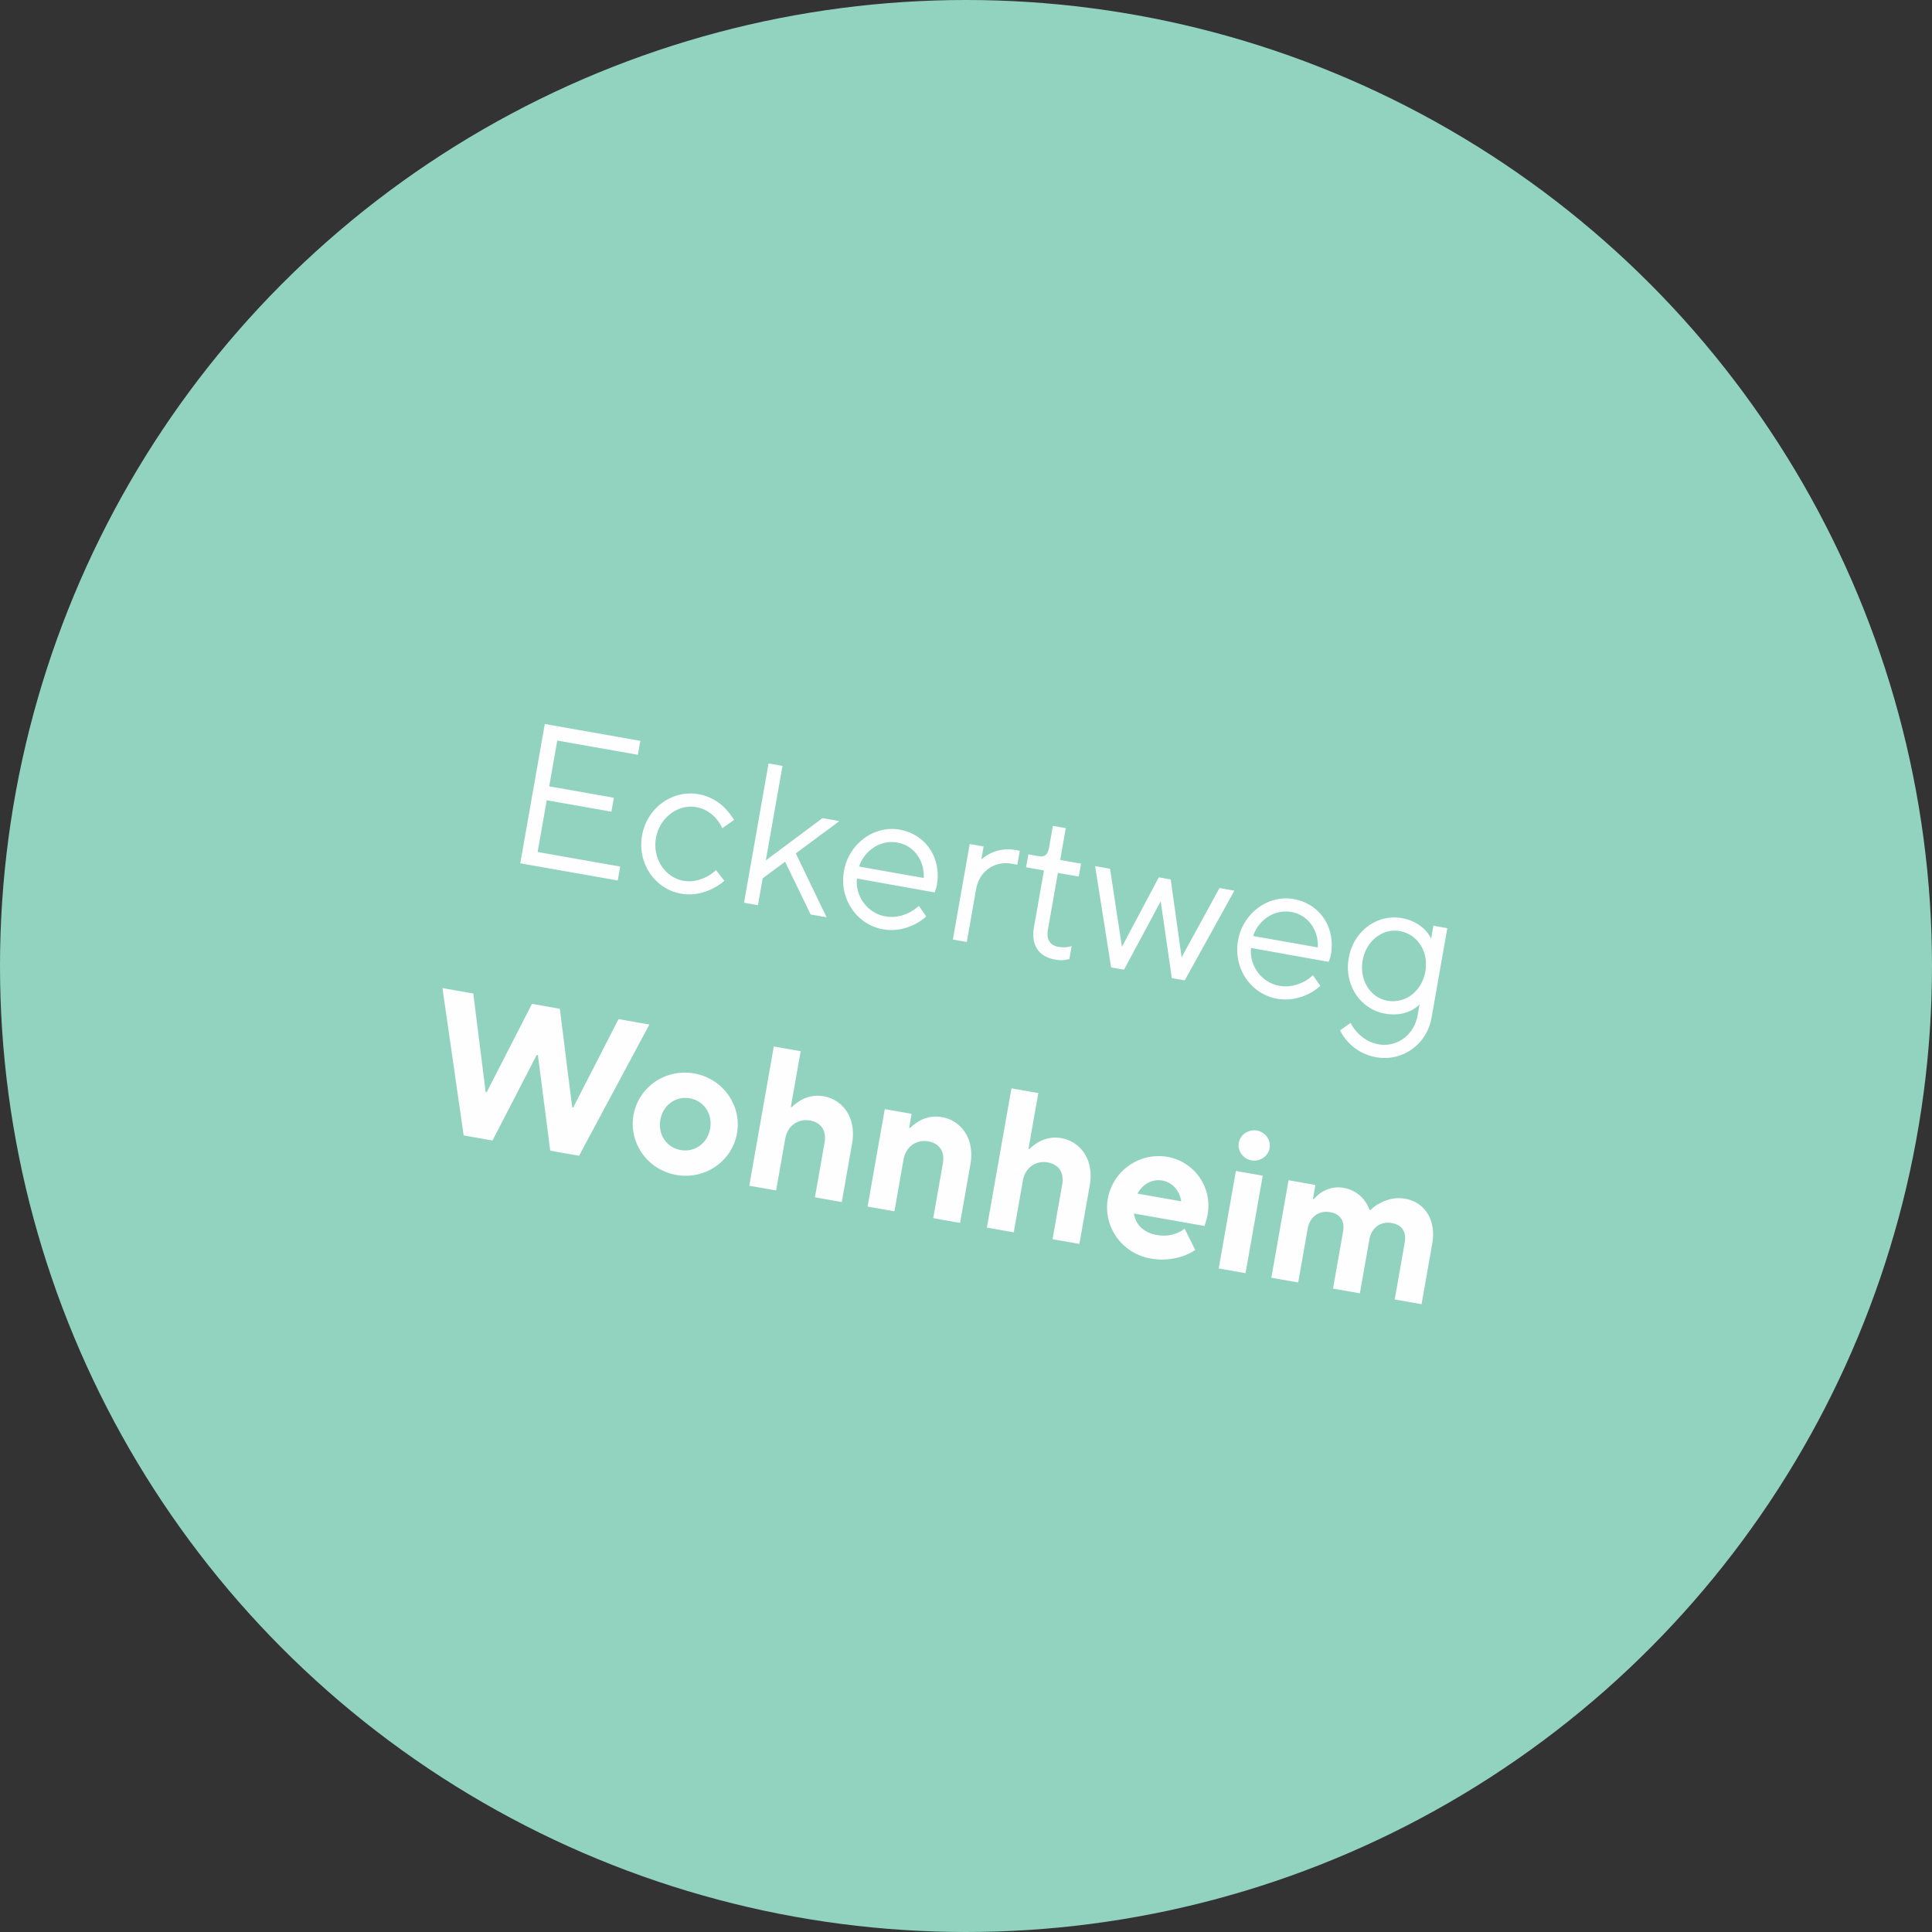 <svg width="153" height="153" viewBox="0 0 153 153" fill="none" xmlns="http://www.w3.org/2000/svg">
    <rect x="0" y="0" width="153" height="153" fill="#333333" stroke="none"/>
    <circle cx="76.5" cy="76.5" r="76.5" fill="#92d3bf"/>
    <path d="m41.2 68.367 7.721 1.36.195-1.102-6.54-1.153.722-4.097 5.121.903.195-1.103-5.121-.903.638-3.624 6.382 1.125.194-1.103-7.563-1.333-1.944 11.03zm15.5.538a3.374 3.374 0 0 1-.725.522c-.481.24-1.12.453-1.86.322-1.419-.25-2.457-1.733-2.166-3.387.292-1.654 1.775-2.693 3.193-2.443.74.13 1.268.548 1.59.93.188.228.34.466.472.733l.927-.649a5.232 5.232 0 0 0-.673-.882 3.868 3.868 0 0 0-2.136-1.156c-2.064-.364-4.087 1.067-4.476 3.273-.388 2.206 1.024 4.242 3.088 4.605.993.175 1.834-.083 2.455-.38.357-.18.685-.382.974-.64l-.663-.848zm2.22 2.584 1.103.195.375-2.127 1.774-1.313 2.026 4.175 1.261.223-2.439-5.06 3.457-2.56-1.34-.235-4.49 3.351 1.32-7.484-1.104-.195-1.943 11.03zm13.847.247a3.462 3.462 0 0 1-.741.52c-.481.24-1.12.452-1.923.31-1.434-.252-2.392-1.64-2.235-2.993l6.143 1.099.059-.152c.035-.108.089-.228.12-.402.388-2.206-.894-4.056-2.959-4.42-1.97-.347-4.008 1.08-4.397 3.287-.388 2.206 1.024 4.242 3.088 4.606 1.024.18 1.866-.078 2.487-.375.356-.18.669-.385.942-.646l-.584-.834zm-4.732-3.108c.395-1.23 1.66-2.145 3.016-1.906 1.34.236 2.167 1.438 2.105 2.808l-5.121-.902zm7.425 5.776 1.103.194.736-4.175c.263-1.497 1.533-2.249 2.794-2.026l.472.083.195-1.103-.315-.056a3.228 3.228 0 0 0-2.013.263c-.267.132-.507.3-.717.475l.18-1.024-1.102-.195-1.333 7.564zm6.423-.98c-.253 1.433.383 2.342 1.691 2.572.3.053.576.053.776.023.119-.028.235-.04.338-.07l.18-1.025c-.087.034-.203.046-.322.074-.2.03-.476.03-.744-.018-.63-.11-.958-.558-.816-1.362l.791-4.49 1.655.29.18-1.024-1.654-.291.444-2.521-1.024-.18-.305 1.733c-.092.52-.344.751-.77.676l-.866-.152-.18 1.024 1.417.25-.79 4.49zm6.109 3.188 1.024.18 2.904-5.418.878 6.085 1.024.18 3.933-7.105-1.182-.208-2.997 5.483-.864-6.163-.945-.167-2.918 5.497-.943-6.177-1.181-.209 1.267 8.022zm15.982.623a3.462 3.462 0 0 1-.742.52c-.481.24-1.119.452-1.923.31-1.434-.253-2.391-1.64-2.234-2.993l6.142 1.099.06-.153c.035-.107.089-.228.119-.4.389-2.207-.894-4.057-2.958-4.421-1.969-.347-4.008 1.08-4.397 3.287-.388 2.206 1.024 4.242 3.088 4.605 1.024.18 1.866-.077 2.486-.374.357-.18.67-.386.943-.646l-.584-.834zm-4.733-3.109c.396-1.23 1.662-2.144 3.017-1.905 1.339.236 2.167 1.438 2.104 2.808l-5.12-.903zm6.884 7.468c.152.336.375.635.633.924a3.937 3.937 0 0 0 2.241 1.207c2.048.361 3.994-1.002 4.369-3.129l1.249-7.09-1.103-.195-.18 1.024a2.618 2.618 0 0 0-.48-.686c-.373-.374-.935-.782-1.833-.94-1.97-.347-3.837 1.03-4.212 3.157-.375 2.127.91 4.06 2.879 4.407.898.158 1.563-.017 2.041-.242.267-.132.508-.3.689-.496l-.153.867c-.278 1.575-1.652 2.552-3.086 2.3-.803-.142-1.331-.56-1.701-.95a3.473 3.473 0 0 1-.519-.742l-.834.584zm3.744-2.346c-1.324-.233-2.234-1.612-1.957-3.188.278-1.575 1.605-2.56 2.929-2.327 1.418.25 2.312 1.626 2.035 3.202-.278 1.576-1.589 2.563-3.007 2.313zm-73.15 10.668 2.285.403 3.5-6.775.095.016.974 7.564 2.285.403 5.568-10.392-2.443-.43-3.59 7.003-.078-.014-.98-7.808-2.206-.389-3.59 7.003-.079-.013-.98-7.809-2.442-.43 1.68 11.668zm17.187 1.16c-1.103-.194-1.817-1.213-1.608-2.395.208-1.182 1.227-1.896 2.33-1.701 1.103.194 1.817 1.213 1.609 2.395-.208 1.182-1.228 1.896-2.33 1.701zm-3.736-2.77c-.388 2.206 1.104 4.338 3.39 4.74 2.284.403 4.415-1.09 4.804-3.296.389-2.206-1.104-4.337-3.389-4.74-2.285-.403-4.416 1.09-4.805 3.296zm9.166 5.596 2.127.374.722-4.096c.18-1.025 1.014-1.609 1.96-1.442.882.155 1.32.801 1.154 1.747l-.763 4.333 2.127.375.819-4.649c.347-1.97-.691-3.452-2.267-3.73a2.667 2.667 0 0 0-1.813.33c-.254.15-.479.322-.694.528l-.079-.014.778-4.412-2.128-.374-1.943 11.03zm9.37 1.65 2.126.375.722-4.097c.18-1.024 1.015-1.608 1.96-1.441.883.155 1.321.801 1.155 1.746l-.764 4.334 2.127.375.82-4.649c.346-1.97-.692-3.452-2.268-3.73a2.667 2.667 0 0 0-1.813.33 3.75 3.75 0 0 0-.694.528L72 89.31l.194-1.103-2.127-.374-1.36 7.72zm9.45 1.666 2.126.374.722-4.096c.18-1.025 1.015-1.609 1.96-1.442.883.155 1.321.801 1.155 1.747l-.764 4.333 2.127.375.82-4.649c.347-1.97-.692-3.452-2.268-3.73a2.667 2.667 0 0 0-1.813.33c-.253.151-.479.323-.694.528l-.078-.013.777-4.413-2.127-.374-1.944 11.03zm15.657.078c-.172.148-.37.26-.598.35-.404.172-.926.275-1.603.156-1.182-.209-1.701-.95-1.813-1.7l5.594.985.079-.262c.046-.17.114-.37.167-.67a3.926 3.926 0 0 0-3.18-4.54 4.097 4.097 0 0 0-4.727 3.31c-.388 2.206 1.104 4.337 3.39 4.74a5.074 5.074 0 0 0 2.568-.197c.365-.131.684-.286.962-.48l-.839-1.692zm-3.736-2.77c.361-.668 1.087-1.19 1.97-1.034.882.155 1.385.894 1.497 1.644l-3.467-.61zm6.434 5.926 2.127.375L100 93.106l-2.127-.375-1.36 7.721zm1.592-9.955c-.111.63.327 1.276 1.005 1.396.677.12 1.326-.335 1.437-.965.111-.63-.327-1.276-1.005-1.396-.677-.12-1.326.335-1.437.965zm2.578 10.69 2.128.375.749-4.255c.167-.945.892-1.467 1.775-1.312.803.142 1.18.68 1.024 1.562l-.791 4.491 2.127.374.75-4.254c.167-.945.892-1.467 1.775-1.312.803.142 1.18.68 1.024 1.562l-.791 4.49 2.127.375.847-4.806c.333-1.89-.625-3.278-2.137-3.544-.835-.148-1.511.09-1.995.347a2.916 2.916 0 0 0-.763.548l-.078-.014a2.613 2.613 0 0 0-2.049-1.742c-.756-.133-1.316.093-1.734.344-.238.153-.432.33-.615.542l-.079-.014.194-1.103-2.127-.375-1.361 7.721z" fill="#FEFEFE"/>
</svg>
